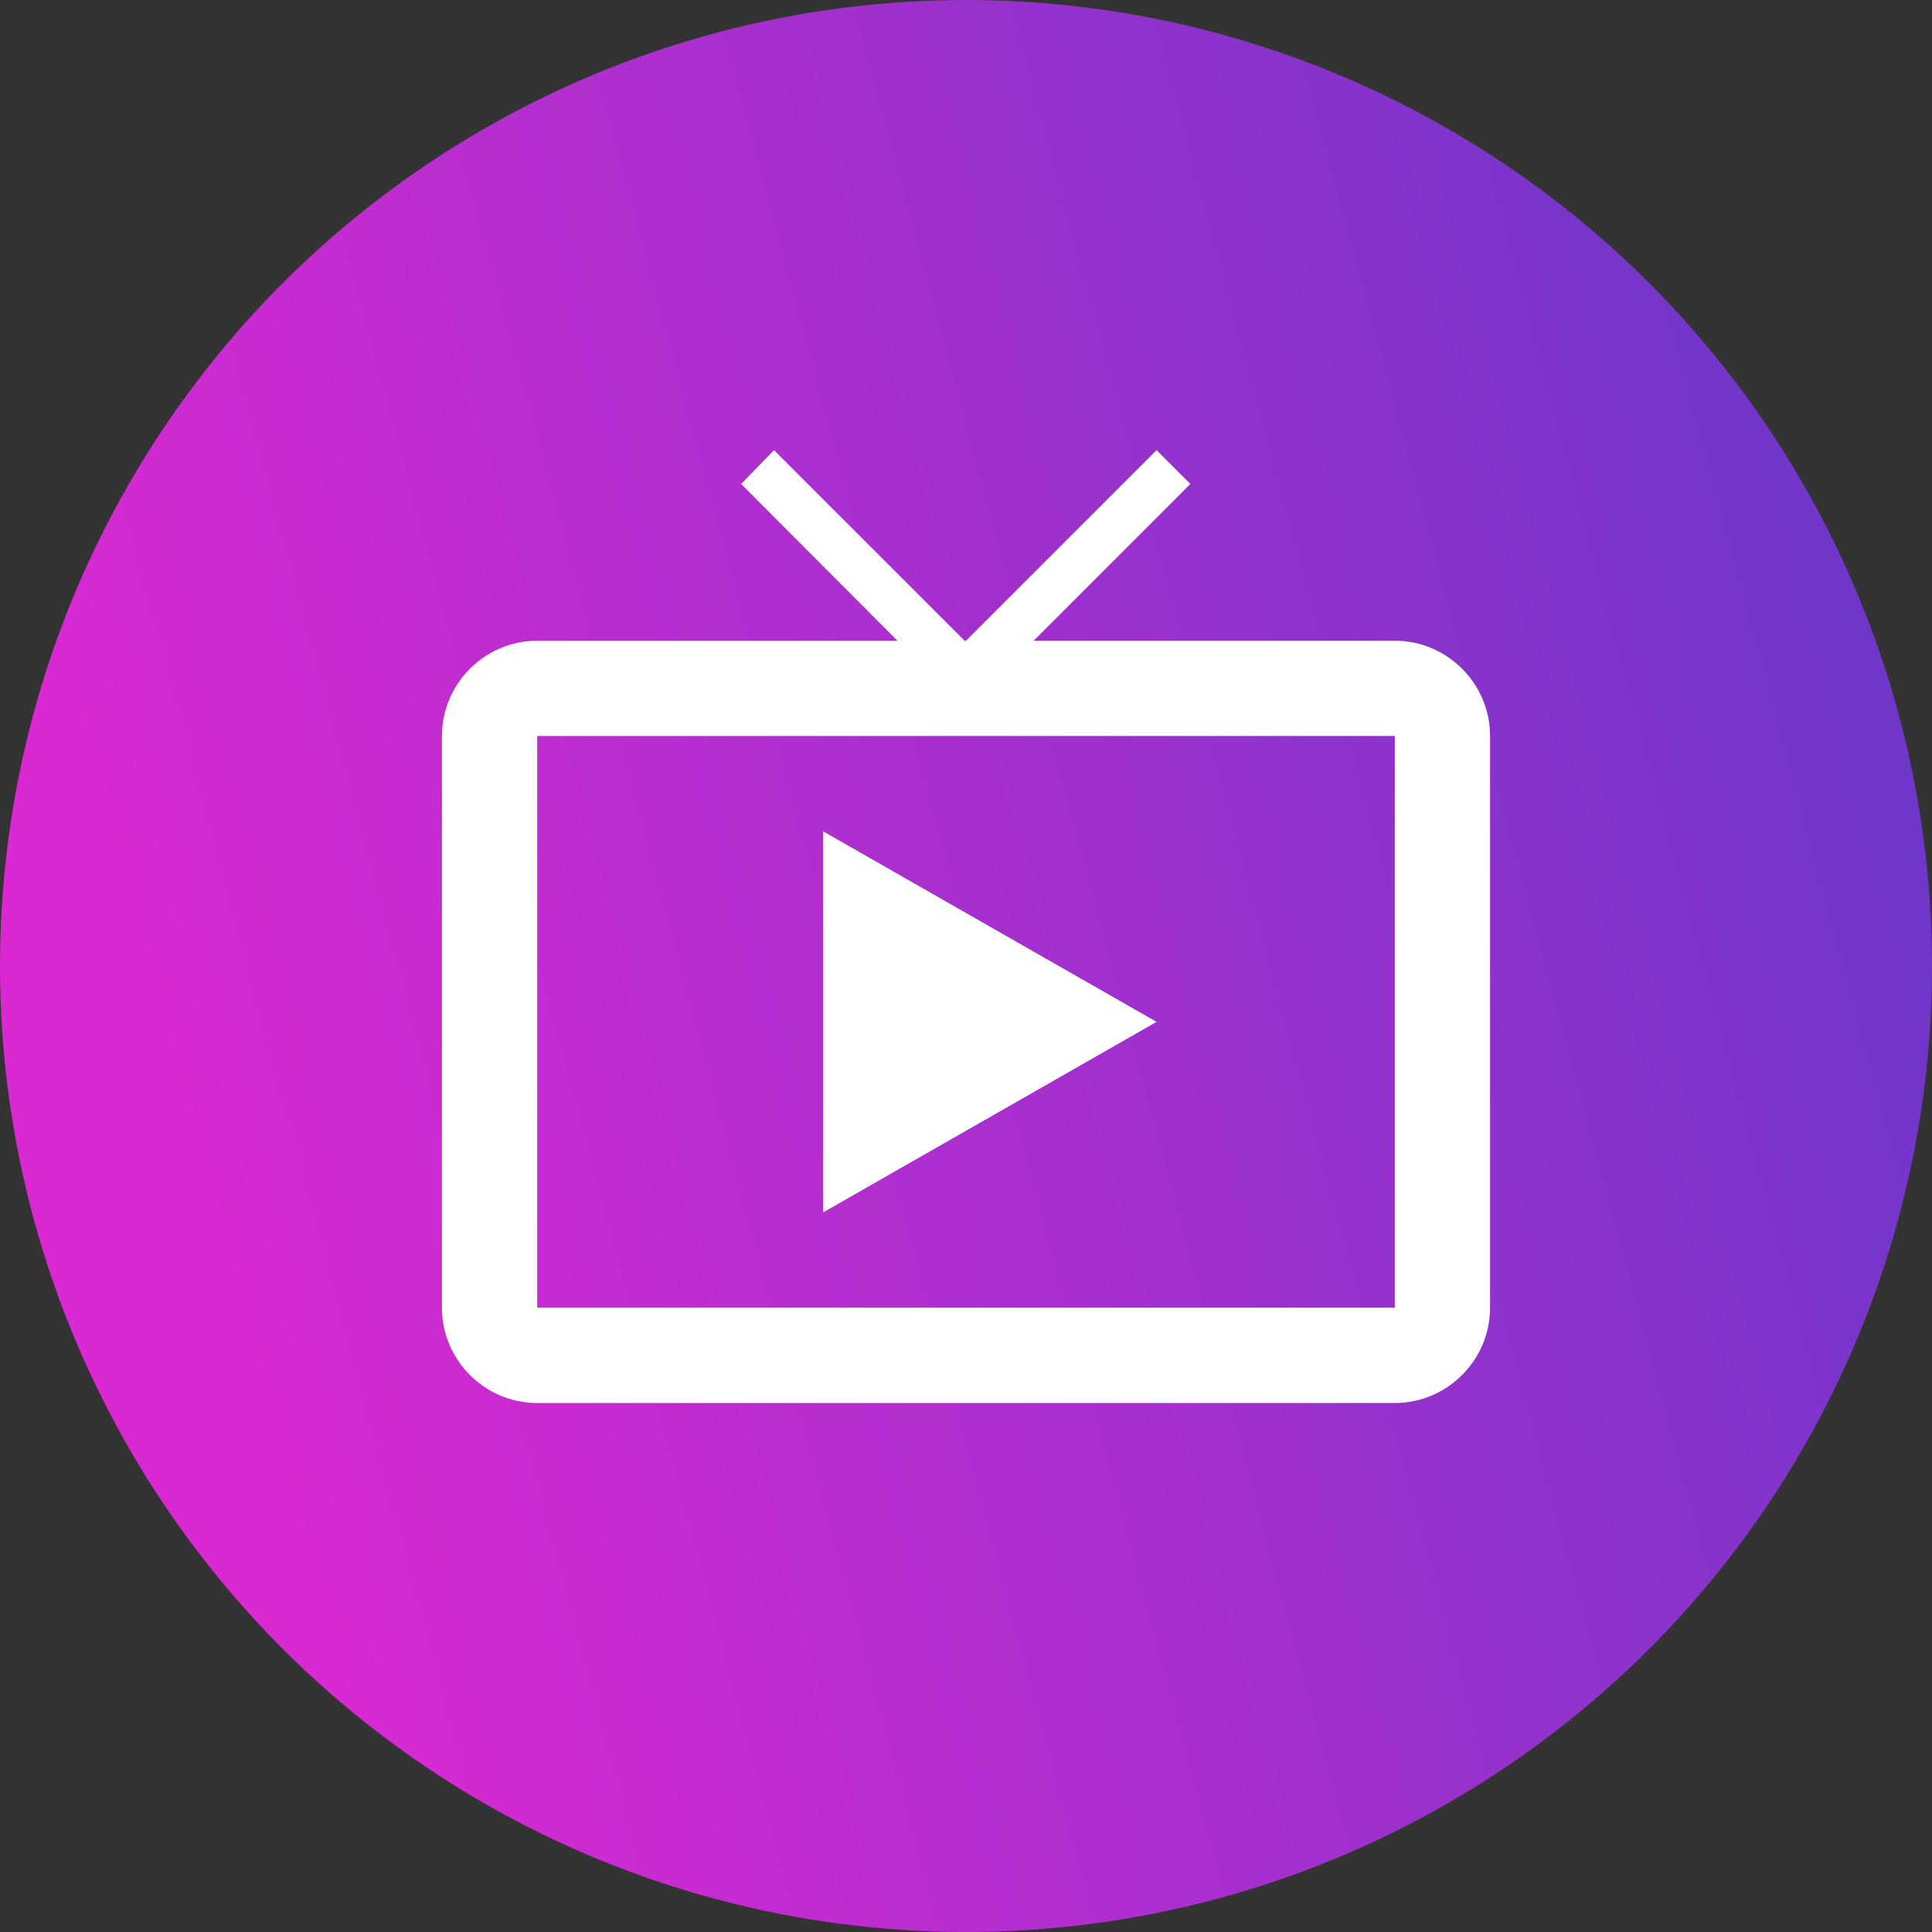 <svg width="36" height="36" viewBox="0 0 36 36" fill="none" xmlns="http://www.w3.org/2000/svg">
<rect x="0" y="0" width="36" height="36" fill="#333333" stroke="none"/>
<circle cx="18" cy="18" r="18" fill="url(#paint0_linear_343_11430)"/>
<path d="M15.337 15.49V22.592L21.551 19.041L15.337 15.49ZM25.99 11.939H19.261L22.181 9.018L21.551 8.388L18 11.939H17.974L14.422 8.388L13.81 9.018L16.722 11.939H10.01C9.034 11.939 8.235 12.738 8.235 13.714V24.367C8.235 25.344 9.034 26.143 10.01 26.143H25.99C26.966 26.143 27.765 25.344 27.765 24.367V13.714C27.765 12.738 26.966 11.939 25.99 11.939ZM25.99 24.367H10.01V13.714H25.99V24.367Z" fill="white"/>
<defs>
<linearGradient id="paint0_linear_343_11430" x1="33.028" y1="3.039" x2="0.451" y2="11.805" gradientUnits="userSpaceOnUse">
<stop stop-color="#6E36C9"/>
<stop offset="1" stop-color="#DA29D3"/>
</linearGradient>
</defs>
</svg>
